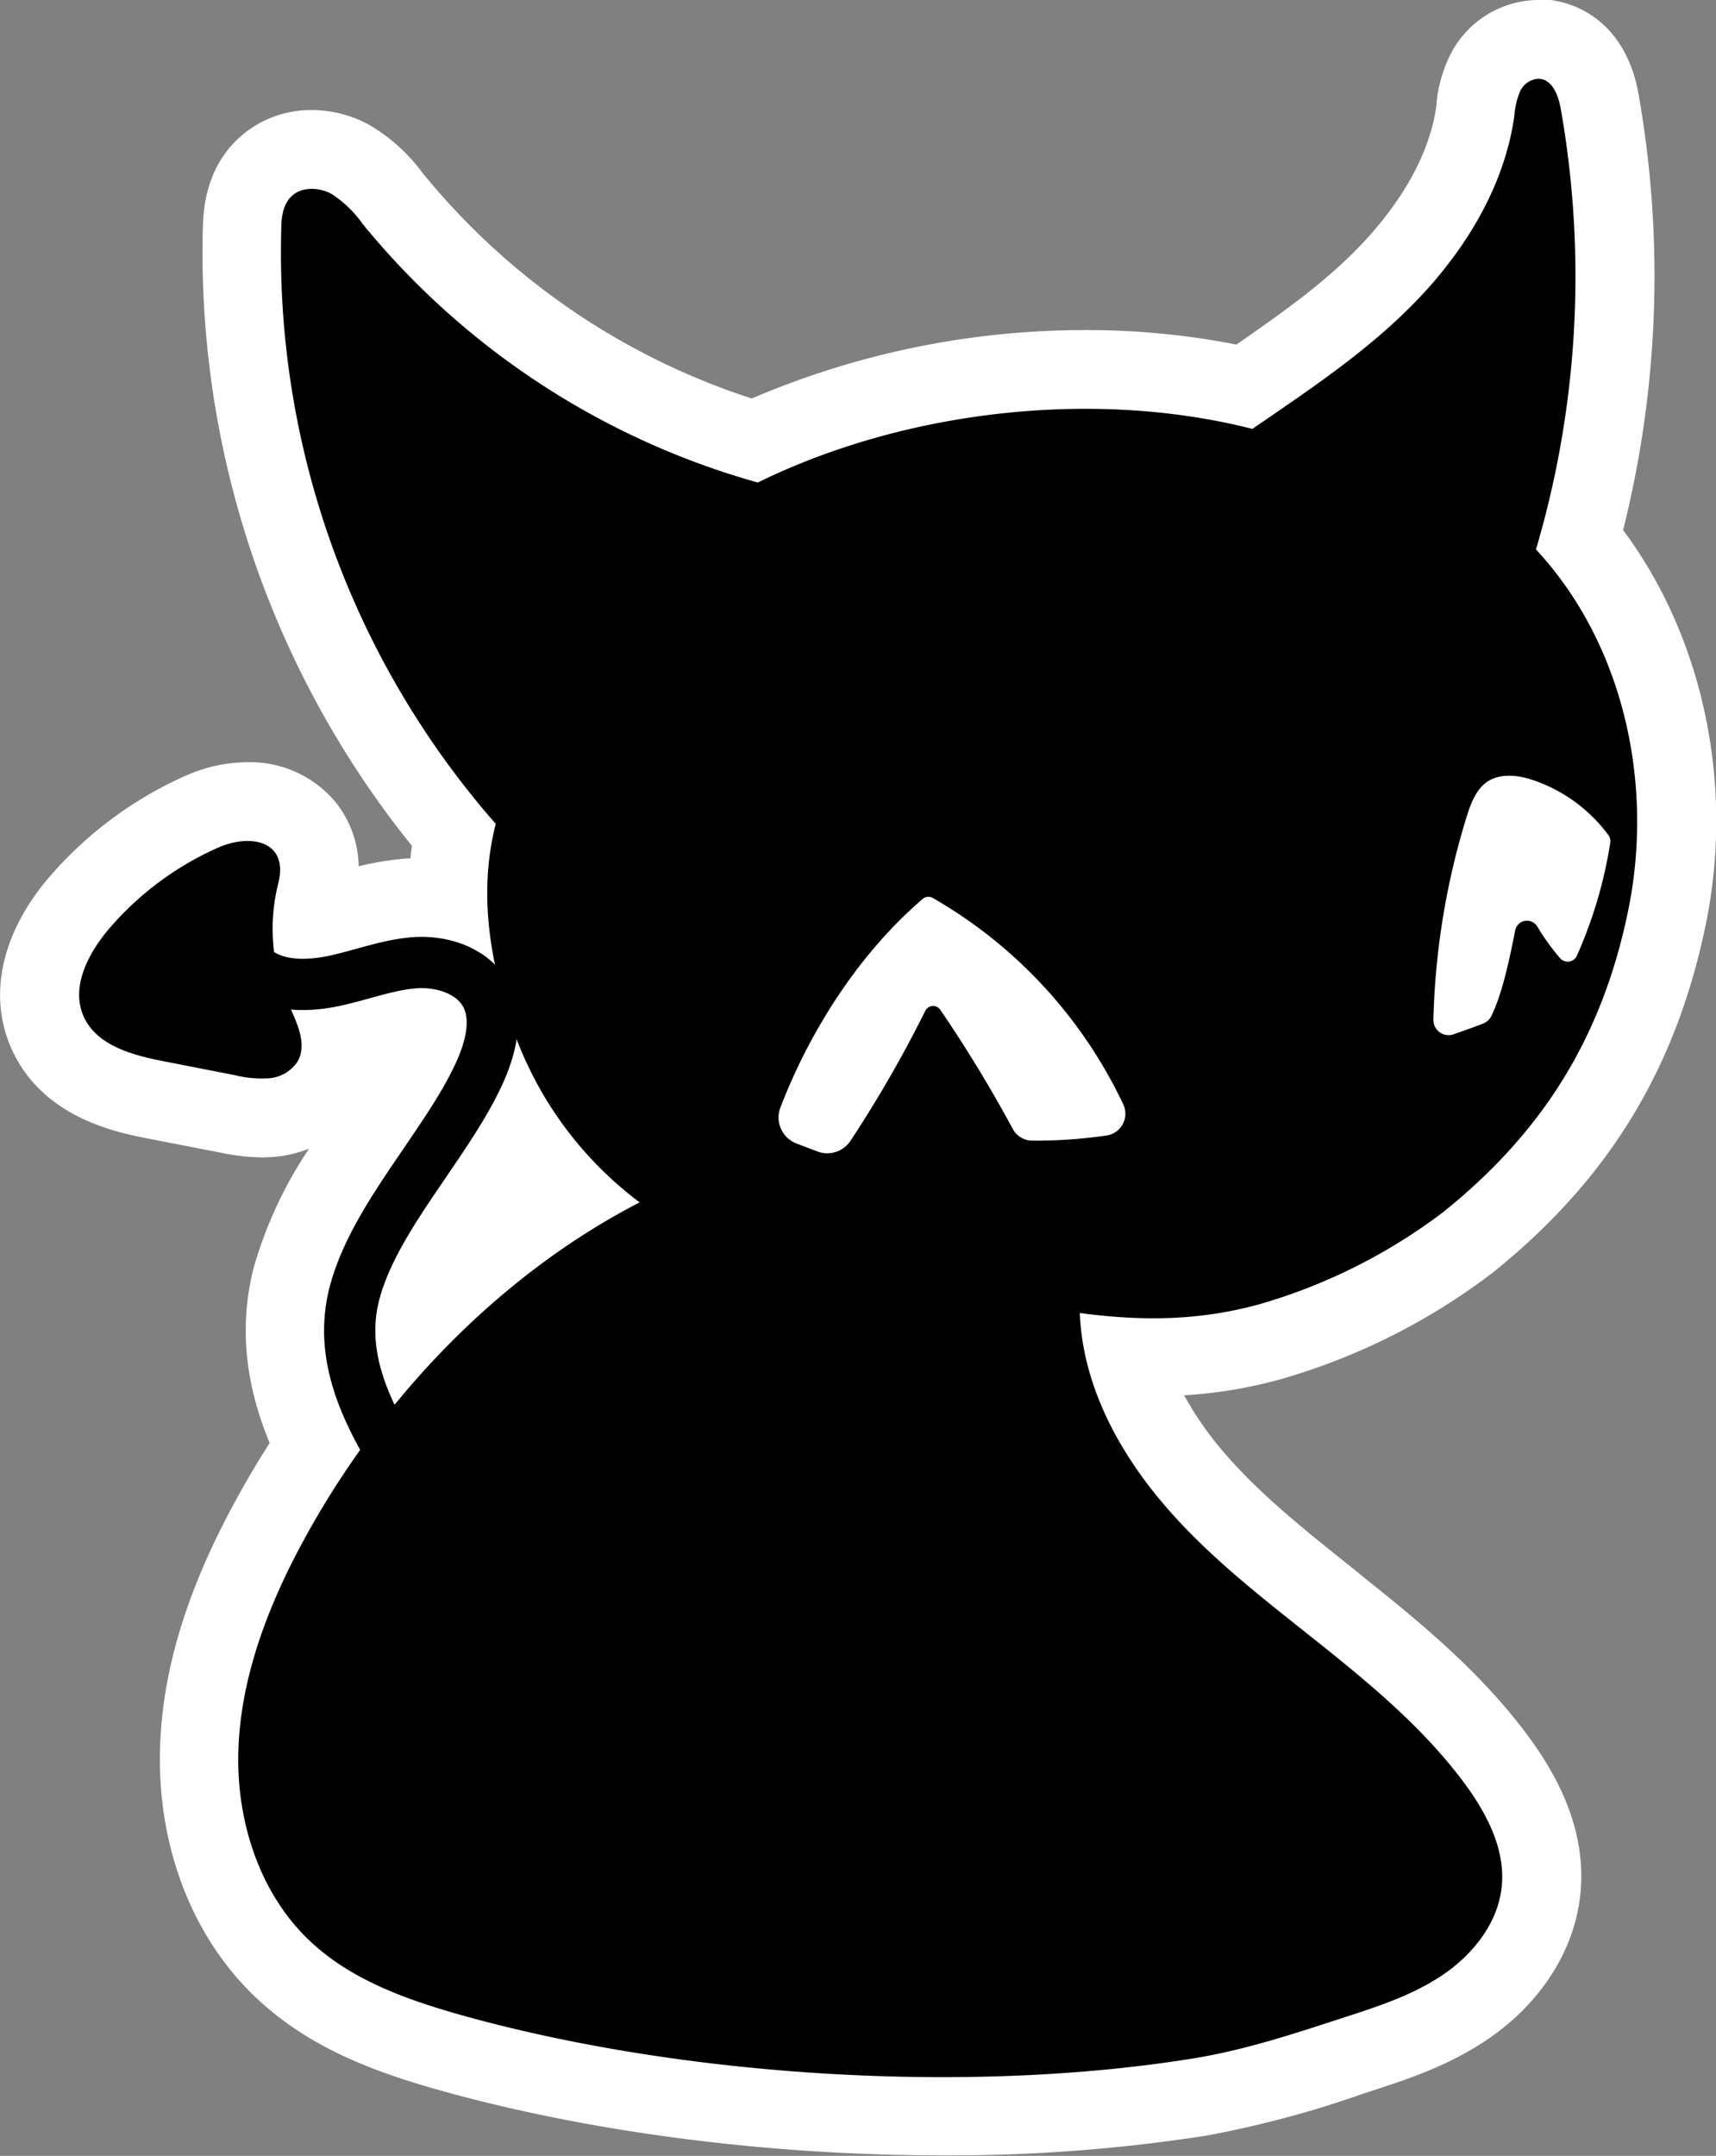 <svg xmlns="http://www.w3.org/2000/svg" viewBox="0 0 218 273.79"><rect x="0" y="0" width="218" height="273.79" fill="#808080" stroke="none"/><defs><style>.cls-1{fill:#fff;}.cls-2{fill:none;stroke:#000;stroke-linecap:round;stroke-linejoin:round;stroke-width:6.51px;}</style></defs><title>cute-cats-devil</title><g id="Layer_5"><path d="M152.2,281.59c-21.4,0-43.35-2.8-61.79-7.88-7.79-2.15-15.86-4.95-22.07-10.87-7-6.68-10.86-16.82-10.54-27.8.24-8.55,2.85-17.48,8-27.31a113.16,113.16,0,0,1,6.65-11.16c-2.69-5.54-5.12-13.06-2.9-21.57,1.84-7,6-13.21,10.13-19.18a77.76,77.76,0,0,0,6.14-10,12,12,0,0,0,.91-2.51,4.69,4.69,0,0,0-.7-.06h-.3a26.13,26.13,0,0,0-4.87,1.08c-1.21.34-2.57.72-4,1l-1,.2a8.85,8.85,0,0,1-1.29,4.67,9.66,9.66,0,0,1-7.33,4.43,13.59,13.59,0,0,1-1.44.08,22.1,22.1,0,0,1-4.35-.53l-9.06-1.76c-3.57-.69-11-2.14-13.86-8.64-2.16-4.91-.68-10.89,4-16.4A44.17,44.17,0,0,1,58.08,115.9a14.47,14.47,0,0,1,5.82-1.3,9.09,9.09,0,0,1,7.37,3.3c1.19,1.52,2.4,4.18,1.41,8.21a19.52,19.52,0,0,0-.53,3.37c.38,0,.78-.12,1.19-.21.93-.2,1.94-.48,3-.78a39.65,39.65,0,0,1,8.22-1.66c.46,0,.93,0,1.41,0a21.55,21.55,0,0,1,3.43.28,40.69,40.69,0,0,1,.66-8.3A114.94,114.94,0,0,1,63.23,41.84c.05-1.57.15-4.85,2.51-7.39a8.57,8.57,0,0,1,6.37-2.67,10.35,10.35,0,0,1,4.8,1.2,17.78,17.78,0,0,1,5.35,4.88l.17.22a94.5,94.5,0,0,0,45.89,30.67,101.88,101.88,0,0,1,42.05-9,92.37,92.37,0,0,1,20.23,2.17c6.72-4.6,13.07-9,18.37-14.51,4.32-4.55,9.73-11.81,10.95-20.61l.05-.31a12.82,12.82,0,0,1,1.13-4.22,7.74,7.74,0,0,1,6.79-4.44h.33c1.45.07,6.28.86,7.49,8.1a127,127,0,0,1-2.52,55.43c10.41,12.62,14.64,30.73,11.07,48s-11.59,30.3-25.32,41.29a75.58,75.58,0,0,1-25.08,12.59,54.81,54.81,0,0,1-14.85,2c-1.13,0-2.28,0-3.46-.09a40.07,40.07,0,0,0,8.19,15c5,5.95,11.11,10.82,17.6,16l1.21,1c7.34,5.84,14.39,11.7,19.9,19.08,4.45,6,6.35,11.43,5.82,16.74-.56,5.61-4,11-9.46,14.74-4.4,3-9.42,4.67-13.84,6.11l-.8.26a128.71,128.71,0,0,1-19.29,5.17A206.46,206.46,0,0,1,152.2,281.59ZM98.74,156.71c-1.66,2.89-3.57,5.69-5.44,8.42-3.28,4.81-6.68,9.77-7.79,14a9.57,9.57,0,0,0-.28,1.6,105.46,105.46,0,0,1,20-16.17A52.52,52.52,0,0,1,98.74,156.71Z" class="cls-1" transform="translate(-32.5 -12.8)"/><path d="M227.89,22.8H228c1.75.09,2.51,2.21,2.8,3.94a122.34,122.34,0,0,1-3.15,55.84c11.15,12,15,29.74,11.73,45.77s-10.77,28.17-23.54,38.4a71.32,71.32,0,0,1-23.3,11.68A50.05,50.05,0,0,1,179,180.22a69.46,69.46,0,0,1-9.33-.67c.33,8.78,4.58,17,10.23,23.78s12.65,12.16,19.52,17.63,13.75,11.12,19,18.16c2.88,3.86,5.33,8.46,4.85,13.25-.45,4.56-3.55,8.52-7.32,11.12s-8.19,4.06-12.55,5.47c-6.42,2.09-12.68,4.18-19.34,5.26a203,203,0,0,1-31.88,2.37c-20.72,0-42.3-2.7-60.46-7.7-7.2-2-14.55-4.52-19.95-9.67-6.38-6.08-9.25-15.23-9-24s3.34-17.32,7.41-25.14a112.37,112.37,0,0,1,8-13.11c-3.46-6.27-5.86-13.09-3.88-20.67,1.62-6.2,5.58-12,9.42-17.62A80.87,80.87,0,0,0,90.33,148c1.07-2.29,2.11-5.44,1-7.42-.93-1.59-3.22-2.27-5.29-2.27-.22,0-.44,0-.65,0a29.65,29.65,0,0,0-5.88,1.25c-1.19.33-2.42.67-3.69,1a22.58,22.58,0,0,1-4.79.55q-.78,0-1.53-.06c1,2.22,2,4.67.79,6.67a4.8,4.8,0,0,1-3.62,2.06,6.58,6.58,0,0,1-.88,0,17.79,17.79,0,0,1-3.4-.44l-9-1.76c-4-.77-8.61-2-10.25-5.74s.61-8,3.27-11.13a39.12,39.12,0,0,1,13.78-10.25,9.42,9.42,0,0,1,3.79-.87c2.77,0,4.83,1.62,3.92,5.31a24.31,24.31,0,0,0-.53,8.78,7.32,7.32,0,0,0,3.73.87,16.14,16.14,0,0,0,3.38-.4c1.09-.24,2.17-.54,3.32-.87a36.06,36.06,0,0,1,7.19-1.47c.35,0,.71,0,1.07,0a13.3,13.3,0,0,1,9.4,3.5,39.46,39.46,0,0,1,.11-17.89A110,110,0,0,1,68.23,42c0-1.47.17-3.07,1.17-4.14a3.6,3.6,0,0,1,2.71-1.08,5.24,5.24,0,0,1,2.45.62,14,14,0,0,1,4,3.83,99.46,99.46,0,0,0,50.21,32.85,96.15,96.15,0,0,1,41.61-9.36,86.36,86.36,0,0,1,21.22,2.55c7.37-5.06,14.83-10,21-16.44s11.06-14.51,12.29-23.37a9.52,9.52,0,0,1,.7-3,2.76,2.76,0,0,1,2.31-1.66M82.63,191.21a100,100,0,0,1,31.15-25.75,46.76,46.76,0,0,1-15.64-20.73,21.74,21.74,0,0,1-1.91,6,86.61,86.61,0,0,1-7.06,11.57c-3.52,5.16-7.17,10.49-8.5,15.6-1.16,4.45-.22,8.72,2,13.3M227.89,12.8h0A12.62,12.62,0,0,0,216.62,20,17.73,17.73,0,0,0,215,25.8l0,.28c-1,7.49-5.81,13.84-9.63,17.85-4.48,4.71-10,8.61-15.8,12.63a98.23,98.23,0,0,0-19.17-1.84A107.48,107.48,0,0,0,128,63.41,89.52,89.52,0,0,1,86.31,34.92l-.17-.21a22.44,22.44,0,0,0-6.89-6.14,15.24,15.24,0,0,0-7.14-1.79,13.53,13.53,0,0,0-10,4.27c-3.63,3.91-3.78,8.8-3.84,10.64a120.06,120.06,0,0,0,26.55,78.52c-.07.53-.13,1.07-.18,1.61l-.36,0a36.42,36.42,0,0,0-6.21,1,13.44,13.44,0,0,0-2.82-8A14.15,14.15,0,0,0,63.9,109.6a19.53,19.53,0,0,0-7.85,1.73,49.27,49.27,0,0,0-17.31,12.88c-6,7-7.79,14.92-4.83,21.66,3.9,8.9,13.42,10.75,17.49,11.54l1.47.29,7.58,1.47a27.19,27.19,0,0,0,5.31.62,18.85,18.85,0,0,0,2-.11,16,16,0,0,0,4-1,53.59,53.59,0,0,0-7,15c-2.27,8.72-.48,16.39,2,22.38-1.94,3-3.74,6.15-5.39,9.3-5.48,10.52-8.27,20.16-8.54,29.47-.36,12.41,4.05,23.91,12.09,31.57,7,6.68,15.77,9.75,24.2,12.07,18.86,5.2,41.27,8.06,63.11,8.06a211.61,211.61,0,0,0,33.47-2.5,132.08,132.08,0,0,0,20.05-5.36l.8-.26c4.75-1.54,10.13-3.3,15.13-6.75,6.66-4.59,10.89-11.28,11.59-18.35.66-6.62-1.56-13.24-6.79-20.24-5.86-7.85-13.18-13.94-20.79-20l-1.21-1c-6.28-5-12.21-9.71-16.88-15.27a42,42,0,0,1-4.67-6.8,58.87,58.87,0,0,0,12.3-2.05,81.27,81.27,0,0,0,26.87-13.5c14.68-11.77,23.29-25.81,27.09-44.19,3.68-17.83-.33-36.51-10.49-50.14a132.69,132.69,0,0,0,2-55.14c-1.45-8.69-7.24-12-12.18-12.27l-.57,0Z" class="cls-1" transform="translate(-32.5 -12.8)"/><path d="M227.63,82.58c11.15,12,15,29.74,11.73,45.77s-10.77,28.17-23.54,38.4a71.32,71.32,0,0,1-23.3,11.68c-7.67,2.12-15,2.17-22.84,1.12.33,8.78,4.58,17,10.23,23.78s12.65,12.16,19.52,17.63,13.75,11.12,19,18.16c2.88,3.86,5.33,8.46,4.85,13.25-.45,4.56-3.55,8.52-7.32,11.12s-8.19,4.06-12.55,5.47c-6.42,2.09-12.68,4.18-19.34,5.26-28.53,4.6-64.47,2.35-92.34-5.33-7.2-2-14.55-4.52-19.95-9.67-6.38-6.08-9.25-15.23-9-24s3.34-17.32,7.41-25.14c9.65-18.51,25-35,43.57-44.58a46.64,46.64,0,0,1-16-21.73c-3-8.6-4.54-17.5-2.28-26.34A110,110,0,0,1,68.23,42c0-1.47.17-3.07,1.17-4.14,1.26-1.37,3.52-1.33,5.16-.46a14,14,0,0,1,4,3.83,99.46,99.46,0,0,0,50.21,32.85c18.66-9.16,42.68-11.94,62.83-6.81,7.37-5.06,14.83-10,21-16.44s11.06-14.51,12.29-23.37a9.52,9.52,0,0,1,.7-3A2.73,2.73,0,0,1,228,22.8c1.75.09,2.51,2.21,2.8,3.94A122.34,122.34,0,0,1,227.63,82.58Z" transform="translate(-32.5 -12.8)"/><path d="M150.05,141.17a1.11,1.11,0,0,1,1.91-.12,170.2,170.2,0,0,1,9.2,15.12,2.83,2.83,0,0,0,2.45,1.49,62.46,62.46,0,0,0,9.45-.65,2.79,2.79,0,0,0,2.15-3.93A59.52,59.52,0,0,0,151,126.84a1.1,1.1,0,0,0-1.28.12c-8,6.86-14.26,16.57-18.09,26.52a3.54,3.54,0,0,0,2.1,4.56l2.63,1a3.54,3.54,0,0,0,4.14-1.29A156.55,156.55,0,0,0,150.05,141.17Z" class="cls-1" transform="translate(-32.5 -12.8)"/><path d="M225,130.9c-.73,3.71-1.63,8-3,10.85a1.91,1.91,0,0,1-1,1c-1.22.49-2.53.94-3.82,1.4a1.93,1.93,0,0,1-2.58-1.89,95,95,0,0,1,4.25-25.83c.54-1.69,1.22-3.49,2.72-4.44,1.65-1,3.83-.75,5.69-.12a19.8,19.8,0,0,1,9.58,7,1.34,1.34,0,0,1,.22,1,56.86,56.86,0,0,1-4.23,14.3,1.29,1.29,0,0,1-2.14.32,29.45,29.45,0,0,1-2.88-4A1.53,1.53,0,0,0,225,130.9Z" class="cls-1" transform="translate(-32.5 -12.8)"/><path d="M69.06,140.1c1.08,2.45,2.58,5.3,1.2,7.58a4.8,4.8,0,0,1-3.62,2.06,14.08,14.08,0,0,1-4.28-.39l-9-1.76c-4-.77-8.61-2-10.25-5.74s.61-8,3.27-11.13a39.12,39.12,0,0,1,13.78-10.25c4.23-1.88,9-.84,7.71,4.44A23.6,23.6,0,0,0,69.06,140.1Z" transform="translate(-32.5 -12.8)"/><path d="M65.15,136.18c2.82,2,6.59,1.89,9.95,1.16s6.61-2,10-2.27,7.25.89,9,3.86c1.82,3.14.71,7.14-.83,10.43C89.1,158.31,80,167.52,77.52,177.08c-2,7.77,1.33,14.81,5.56,21.64" class="cls-2" transform="translate(-32.5 -12.8)"/></g></svg>